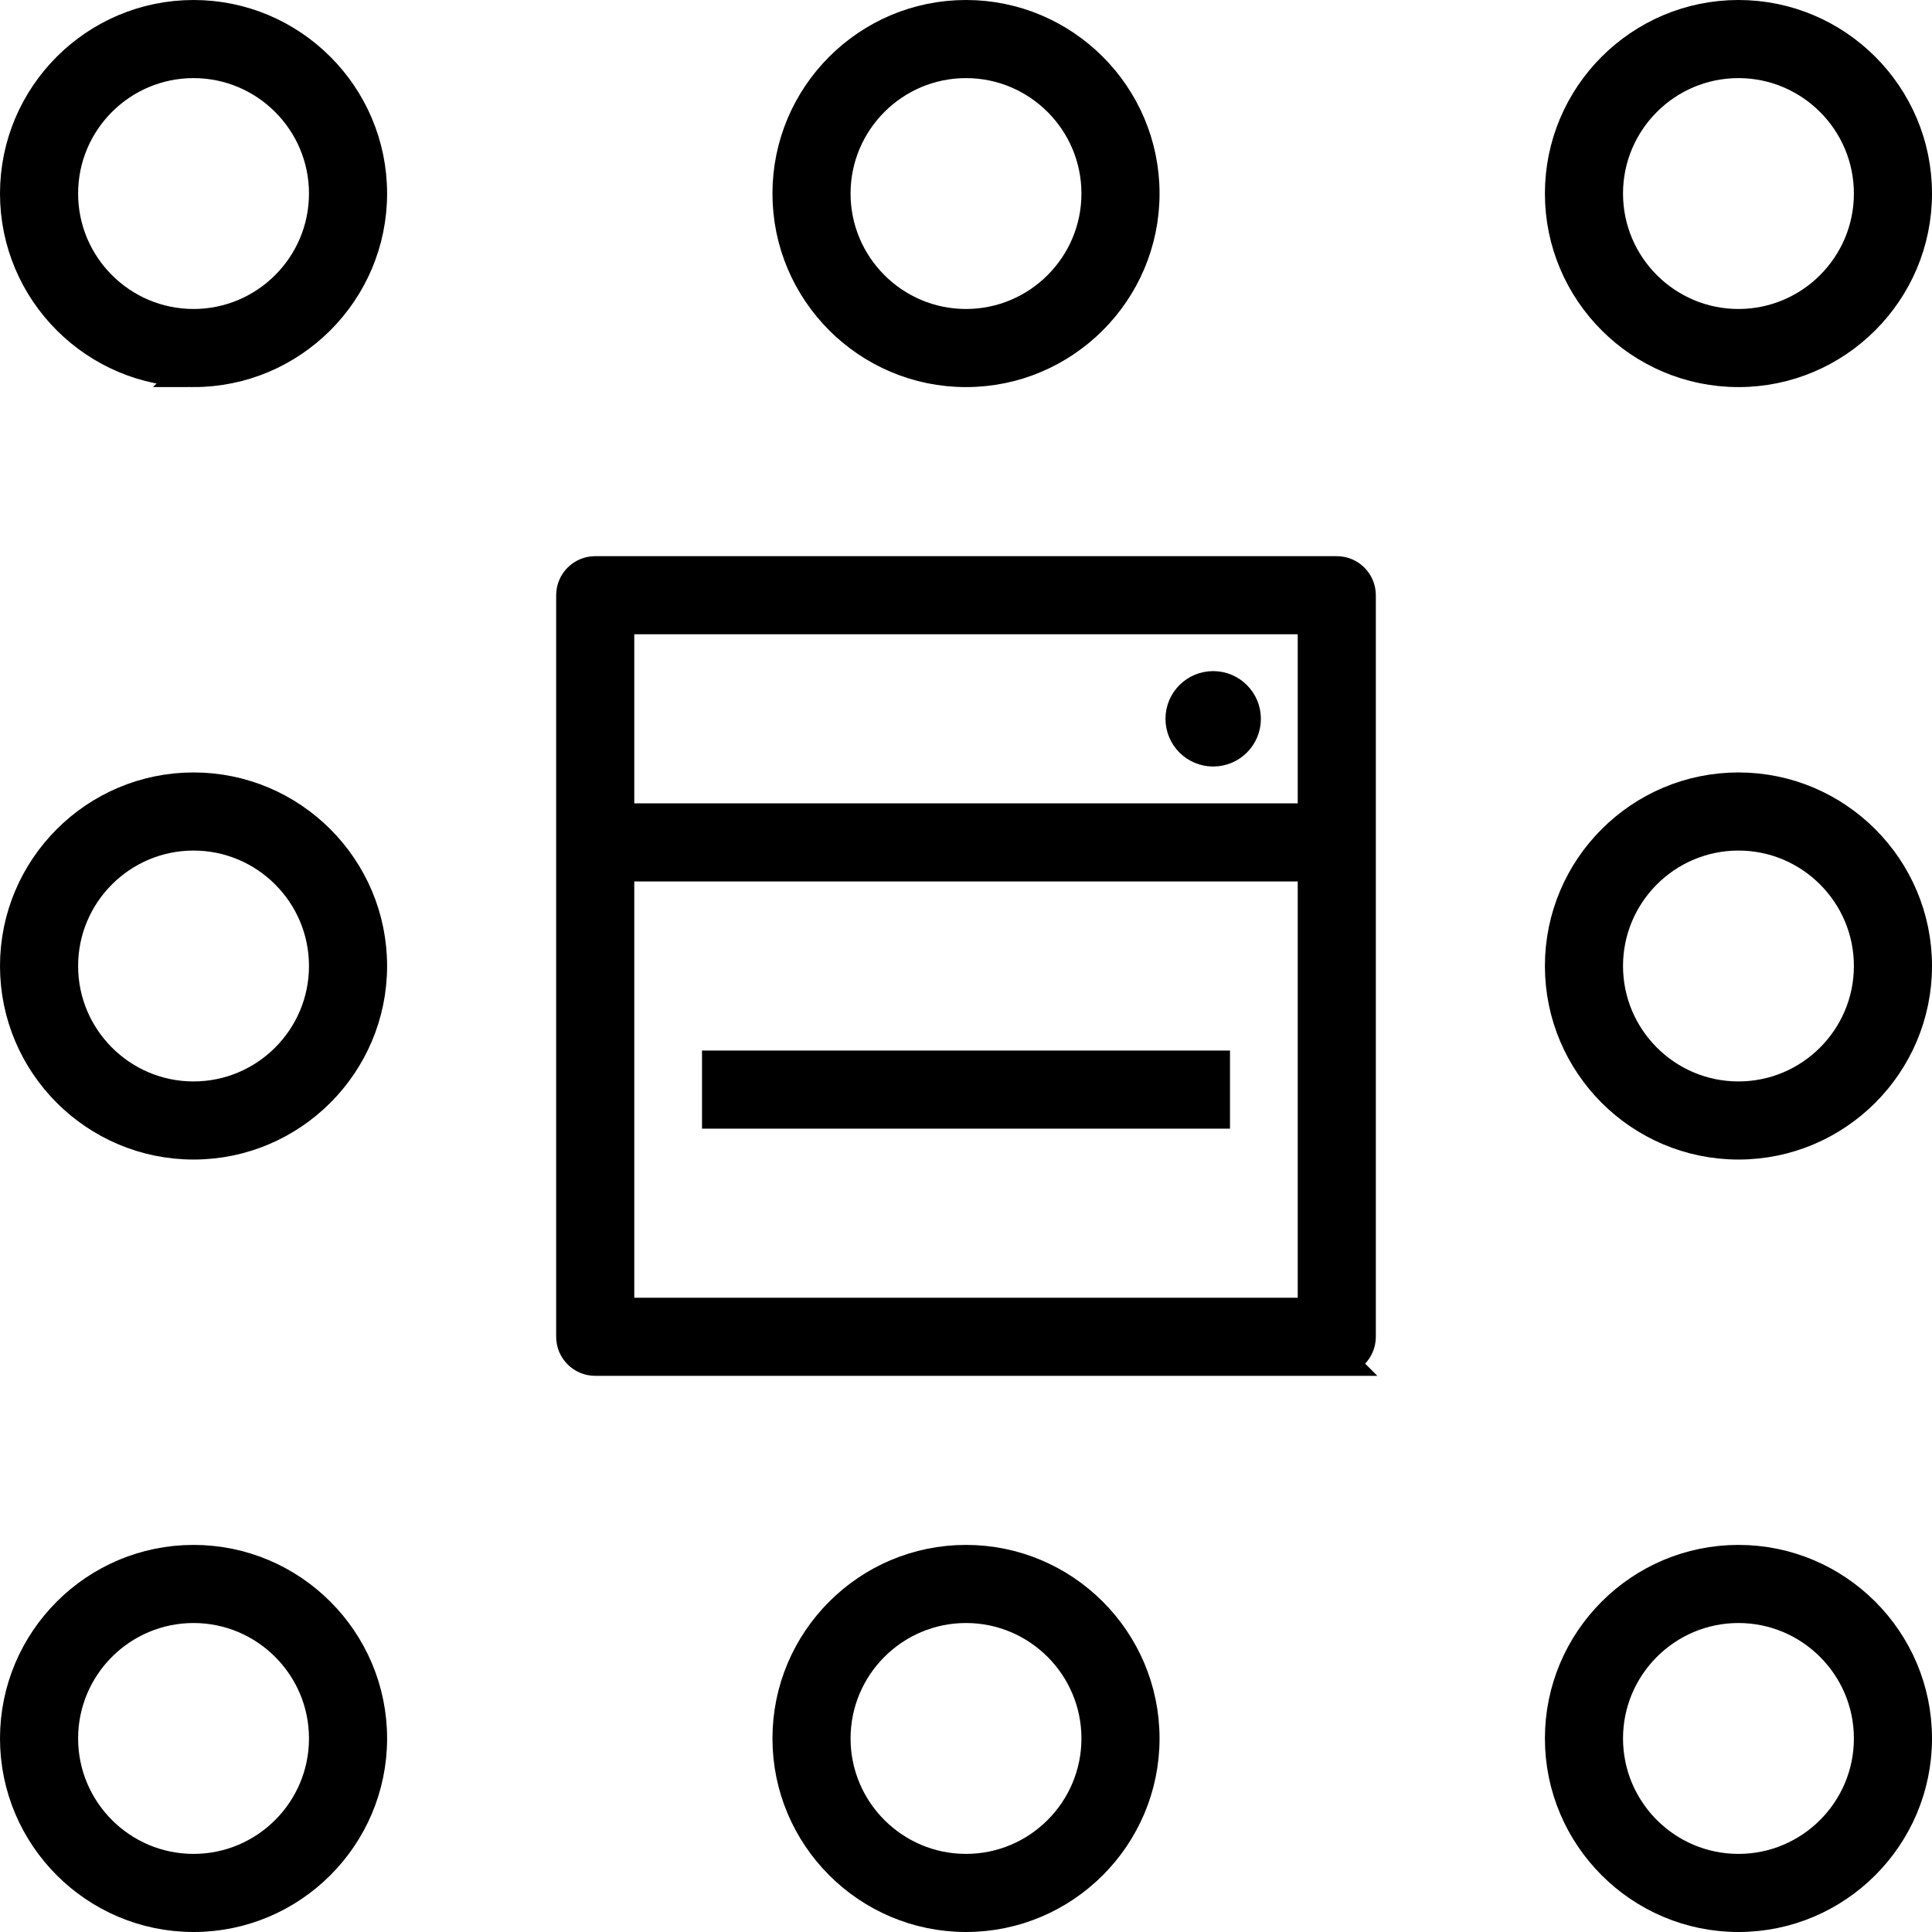 <?xml version="1.0" encoding="UTF-8" standalone="no"?>
<!-- Uploaded to: SVG Repo, www.svgrepo.com, Transformed by: SVG Repo Mixer Tools -->

<svg
   fill="#000000"
   version="1.1"
   id="Layer_1"
   viewBox="0 0 31.264 31.264"
   xml:space="preserve"
   width="781.6"
   height="781.6"
   stroke="#000000"
   stroke-width="0.544"
   sodipodi:docname="saas-enablement-svgrepo-com.svg"
   inkscape:version="1.3.2 (091e20e, 2023-11-25, custom)"
   xmlns:inkscape="http://www.inkscape.org/namespaces/inkscape"
   xmlns:sodipodi="http://sodipodi.sourceforge.net/DTD/sodipodi-0.dtd"
   xmlns="http://www.w3.org/2000/svg"
   xmlns:svg="http://www.w3.org/2000/svg"><defs
   id="defs1" /><sodipodi:namedview
   id="namedview1"
   pagecolor="#ffffff"
   bordercolor="#000000"
   borderopacity="0.25"
   inkscape:showpageshadow="2"
   inkscape:pageopacity="0.0"
   inkscape:pagecheckerboard="0"
   inkscape:deskcolor="#d1d1d1"
   inkscape:zoom="1.01375"
   inkscape:cx="391.12207"
   inkscape:cy="391.12207"
   inkscape:window-width="1920"
   inkscape:window-height="1009"
   inkscape:window-x="1912"
   inkscape:window-y="-8"
   inkscape:window-maximized="1"
   inkscape:current-layer="SVGRepo_iconCarrier" />

<g
   id="SVGRepo_bgCarrier"
   stroke-width="0"
   transform="translate(-0.368,-0.368)" />

<g
   id="SVGRepo_tracerCarrier"
   stroke-linecap="round"
   stroke-linejoin="round"
   transform="translate(-0.368,-0.368)" />

<g
   id="SVGRepo_iconCarrier"
   transform="translate(-0.368,-0.368)"> <path
   id="saas--enablement_1_"
   d="m 28.5,31.36 c -1.577,0 -2.86,-1.283 -2.86,-2.86 0,-1.577 1.283,-2.86 2.86,-2.86 1.577,0 2.86,1.283 2.86,2.86 0,1.577 -1.283,2.86 -2.86,2.86 z m 0,-5 c -1.18,0 -2.14,0.96 -2.14,2.14 0,1.18 0.96,2.14 2.14,2.14 1.18,0 2.14,-0.96 2.14,-2.14 0,-1.18 -0.96,-2.14 -2.14,-2.14 z m -12.5,5 c -1.577,0 -2.86,-1.283 -2.86,-2.86 0,-1.577 1.283,-2.86 2.86,-2.86 1.577,0 2.86,1.283 2.86,2.86 0,1.577 -1.283,2.86 -2.86,2.86 z m 0,-5 c -1.18,0 -2.14,0.96 -2.14,2.14 0,1.18 0.96,2.14 2.14,2.14 1.18,0 2.14,-0.96 2.14,-2.14 0,-1.18 -0.96,-2.14 -2.14,-2.14 z m -12.5,5 c -1.577,0 -2.86,-1.283 -2.86,-2.86 0,-1.577 1.283,-2.86 2.86,-2.86 1.577,0 2.86,1.283 2.86,2.86 0,1.577 -1.283,2.86 -2.86,2.86 z m 0,-5 c -1.18,0 -2.14,0.96 -2.14,2.14 0,1.18 0.96,2.14 2.14,2.14 1.18,0 2.14,-0.96 2.14,-2.14 0,-1.18 -0.96,-2.14 -2.14,-2.14 z m 18.5,-4 H 10 C 9.801,22.36 9.64,22.199 9.64,22 V 10 C 9.64,9.801 9.801,9.64 10,9.64 h 12 c 0.199,0 0.36,0.161 0.36,0.36 v 12 c 0,0.199 -0.161,0.36 -0.36,0.36 z M 10.36,21.64 H 21.64 V 14.36 H 10.36 Z m 0,-8 H 21.64 V 10.36 H 10.36 Z m 18.14,5.22 c -1.577,0 -2.86,-1.283 -2.86,-2.86 0,-1.577 1.283,-2.86 2.86,-2.86 1.577,0 2.86,1.283 2.86,2.86 0,1.577 -1.283,2.86 -2.86,2.86 z m 0,-5 c -1.18,0 -2.14,0.96 -2.14,2.14 0,1.18 0.96,2.14 2.14,2.14 1.18,0 2.14,-0.96 2.14,-2.14 0,-1.18 -0.96,-2.14 -2.14,-2.14 z m -25,5 c -1.577,0 -2.86,-1.283 -2.86,-2.86 0,-1.577 1.283,-2.86 2.86,-2.86 1.577,0 2.86,1.283 2.86,2.86 0,1.577 -1.283,2.86 -2.86,2.86 z m 0,-5 c -1.18,0 -2.14,0.96 -2.14,2.14 0,1.18 0.96,2.14 2.14,2.14 1.18,0 2.14,-0.96 2.14,-2.14 0,-1.18 -0.96,-2.14 -2.14,-2.14 z m 16.5,4.5 h -8 v -0.72 h 8 z m 8.5,-12 c -1.577,0 -2.86,-1.283 -2.86,-2.86 0,-1.577 1.283,-2.86 2.86,-2.86 1.577,0 2.86,1.283 2.86,2.86 0,1.577 -1.283,2.86 -2.86,2.86 z m 0,-5 c -1.18,0 -2.14,0.96 -2.14,2.14 0,1.18 0.96,2.14 2.14,2.14 1.18,0 2.14,-0.96 2.14,-2.14 0,-1.18 -0.96,-2.14 -2.14,-2.14 z m -12.5,5 c -1.577,0 -2.86,-1.283 -2.86,-2.86 0,-1.577 1.283,-2.86 2.86,-2.86 1.577,0 2.86,1.283 2.86,2.86 0,1.577 -1.283,2.86 -2.86,2.86 z m 0,-5 c -1.18,0 -2.14,0.96 -2.14,2.14 0,1.18 0.96,2.14 2.14,2.14 1.18,0 2.14,-0.96 2.14,-2.14 0,-1.18 -0.96,-2.14 -2.14,-2.14 z m -12.5,5 C 1.923,6.36 0.64,5.077 0.64,3.5 0.64,1.923 1.923,0.64 3.5,0.64 c 1.577,0 2.86,1.283 2.86,2.86 0,1.577 -1.283,2.86 -2.86,2.86 z m 0,-5 C 2.32,1.36 1.36,2.32 1.36,3.5 1.36,4.68 2.32,5.64 3.5,5.64 4.68,5.64 5.64,4.68 5.64,3.5 5.64,2.32 4.68,1.36 3.5,1.36 Z M 20,11.5 c -0.276,0 -0.5,0.224 -0.5,0.5 0,0.276 0.224,0.5 0.5,0.5 0.276,0 0.5,-0.224 0.5,-0.5 0,-0.276 -0.224,-0.5 -0.5,-0.5 z" />  </g>

</svg>
